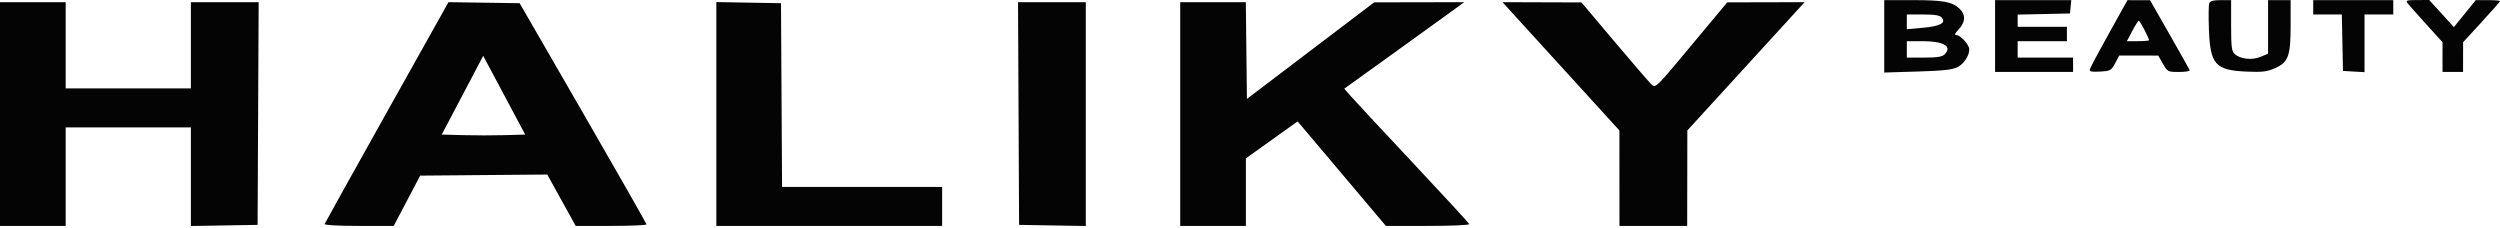 <?xml version="1.0" encoding="UTF-8"?> <svg xmlns="http://www.w3.org/2000/svg" width="1218" height="111" viewBox="0 0 1218 111" fill="none"><path fill-rule="evenodd" clip-rule="evenodd" d="M918 17.699V35.339L934.266 34.846C946.941 34.461 951.263 33.975 953.841 32.641C957.303 30.851 960.176 25.783 959.244 23.111C958.374 20.62 954.782 17.059 953.139 17.059C952.067 17.059 952.41 16.24 954.313 14.254C957.621 10.802 957.748 7.111 954.66 4.209C951.082 0.848 946.728 0.059 931.757 0.059H918V17.699ZM972 17.559V35.059H991H1010V31.559V28.059H996.5H983V24.059V20.059H995H1007V16.559V13.059H995H983V10.089V7.119L995.75 6.839L1008.5 6.559L1008.81 3.309L1009.13 0.059H990.563H972V17.559ZM1027.5 16.244C1022.55 25.136 1018.35 33.031 1018.17 33.79C1017.91 34.859 1019.03 35.101 1023.17 34.864C1028.19 34.577 1028.62 34.34 1030.5 30.812L1032.5 27.064L1042 27.069L1051.5 27.074L1053.78 31.067C1056.01 34.97 1056.18 35.059 1061.61 35.059C1064.67 35.059 1067.02 34.676 1066.83 34.209C1066.65 33.741 1062.22 25.875 1057 16.73L1047.5 0.101L1042 0.09L1036.5 0.078L1027.5 16.244ZM1076.34 1.604C1076.02 2.453 1075.95 8.252 1076.19 14.489C1076.83 31.426 1079.34 34.219 1094.5 34.882C1102.21 35.219 1104.46 34.95 1108.39 33.213C1114.91 30.325 1116 27.31 1116 12.091V0.059H1110.5H1105V13.11V26.161L1101.34 27.691C1097.18 29.43 1091.53 28.815 1088.75 26.319C1087.26 24.985 1087 22.896 1087 12.404V0.059H1081.97C1078.35 0.059 1076.77 0.494 1076.34 1.604ZM1127 3.559V7.059H1133.97H1140.94L1141.22 20.809L1141.5 34.559L1146.75 34.861L1152 35.164V21.111V7.059H1159H1166V3.559V0.059H1146.5H1127V3.559ZM1173.13 1.764C1173.88 2.701 1177.98 7.314 1182.24 12.014L1189.99 20.559L1189.99 27.809L1190 35.059H1195H1200L1200.01 27.809L1200.03 20.559L1209.01 10.795C1213.96 5.425 1218 0.813 1218 0.545C1218 0.278 1215.34 0.059 1212.1 0.059H1206.2L1200.86 6.633L1195.53 13.207L1189.52 6.603L1183.5 0L1177.63 0.029C1172.23 0.057 1171.87 0.196 1173.13 1.764ZM0 55.559V110.059H16H32V86.059V62.059H62.5H93V86.084V110.109L109.25 109.834L125.5 109.559L125.759 55.309L126.017 1.059H109.509H93V22.059V43.059H62.5H32V22.059V1.059H16H0V55.559ZM188.5 54.622C172 84.084 158.35 108.609 158.167 109.124C157.968 109.68 164.712 110.059 174.829 110.059H191.826L198.27 97.809L204.714 85.559L235.669 85.295L266.624 85.031L273.552 97.545L280.48 110.059H297.74C307.233 110.059 314.987 109.722 314.972 109.309C314.957 108.896 301.045 84.484 284.057 55.059L253.17 1.559L235.835 1.307L218.5 1.056L188.5 54.622ZM349 55.534V110.059H404H459V100.559V91.059H420.01H381.021L380.76 46.309L380.5 1.559L364.75 1.284L349 1.008V55.534ZM496.241 55.309L496.5 109.559L512.75 109.834L529 110.109V55.584V1.059H512.491H495.983L496.241 55.309ZM575 55.559V110.059H591H607V93.605V77.152L619.6 68.144L632.2 59.135L653.697 84.597L675.195 110.059H695.681C707.246 110.059 716.022 109.671 715.833 109.168C715.65 108.678 703.316 95.291 688.425 79.418C673.534 63.546 659.904 48.904 658.136 46.882L654.921 43.205L675.55 28.382C686.897 20.229 700.051 10.747 704.782 7.309L713.384 1.059L691.442 1.102L669.5 1.145L638.5 24.661L607.5 48.178L607.232 24.618L606.964 1.059H590.982H575V55.559ZM760.494 32.309L788.977 63.559L788.989 86.809L789 110.059H805.5H822L822.036 86.809L822.072 63.559L842.286 41.453C853.404 29.294 866.261 15.231 870.858 10.203L879.216 1.059L860.358 1.103L841.5 1.147L824.051 22.091C806.604 43.033 806.602 43.034 804.551 41.085C803.423 40.013 795.3 30.596 786.5 20.159L770.5 1.182L751.255 1.12L732.01 1.059L760.494 32.309ZM929 10.644V14.23L936.75 13.539C945.252 12.781 948.204 11.215 946.042 8.609C945.079 7.449 942.773 7.059 936.878 7.059H929V10.644ZM1038.86 15.067L1036.22 20.059H1041.61C1044.57 20.059 1047 19.846 1047 19.586C1047 18.577 1042.57 10.059 1042.05 10.067C1041.75 10.072 1040.31 12.322 1038.86 15.067ZM929 24.059V28.059H937.429C943.758 28.059 946.249 27.668 947.429 26.488C951.286 22.63 947.025 20.059 936.777 20.059H929V24.059ZM225.32 46.381L215.218 65.559L225.663 65.843C231.408 66 240.556 66 245.992 65.843L255.876 65.559L245.649 46.381L235.421 27.203L225.32 46.381Z" fill="#040404"></path></svg> 